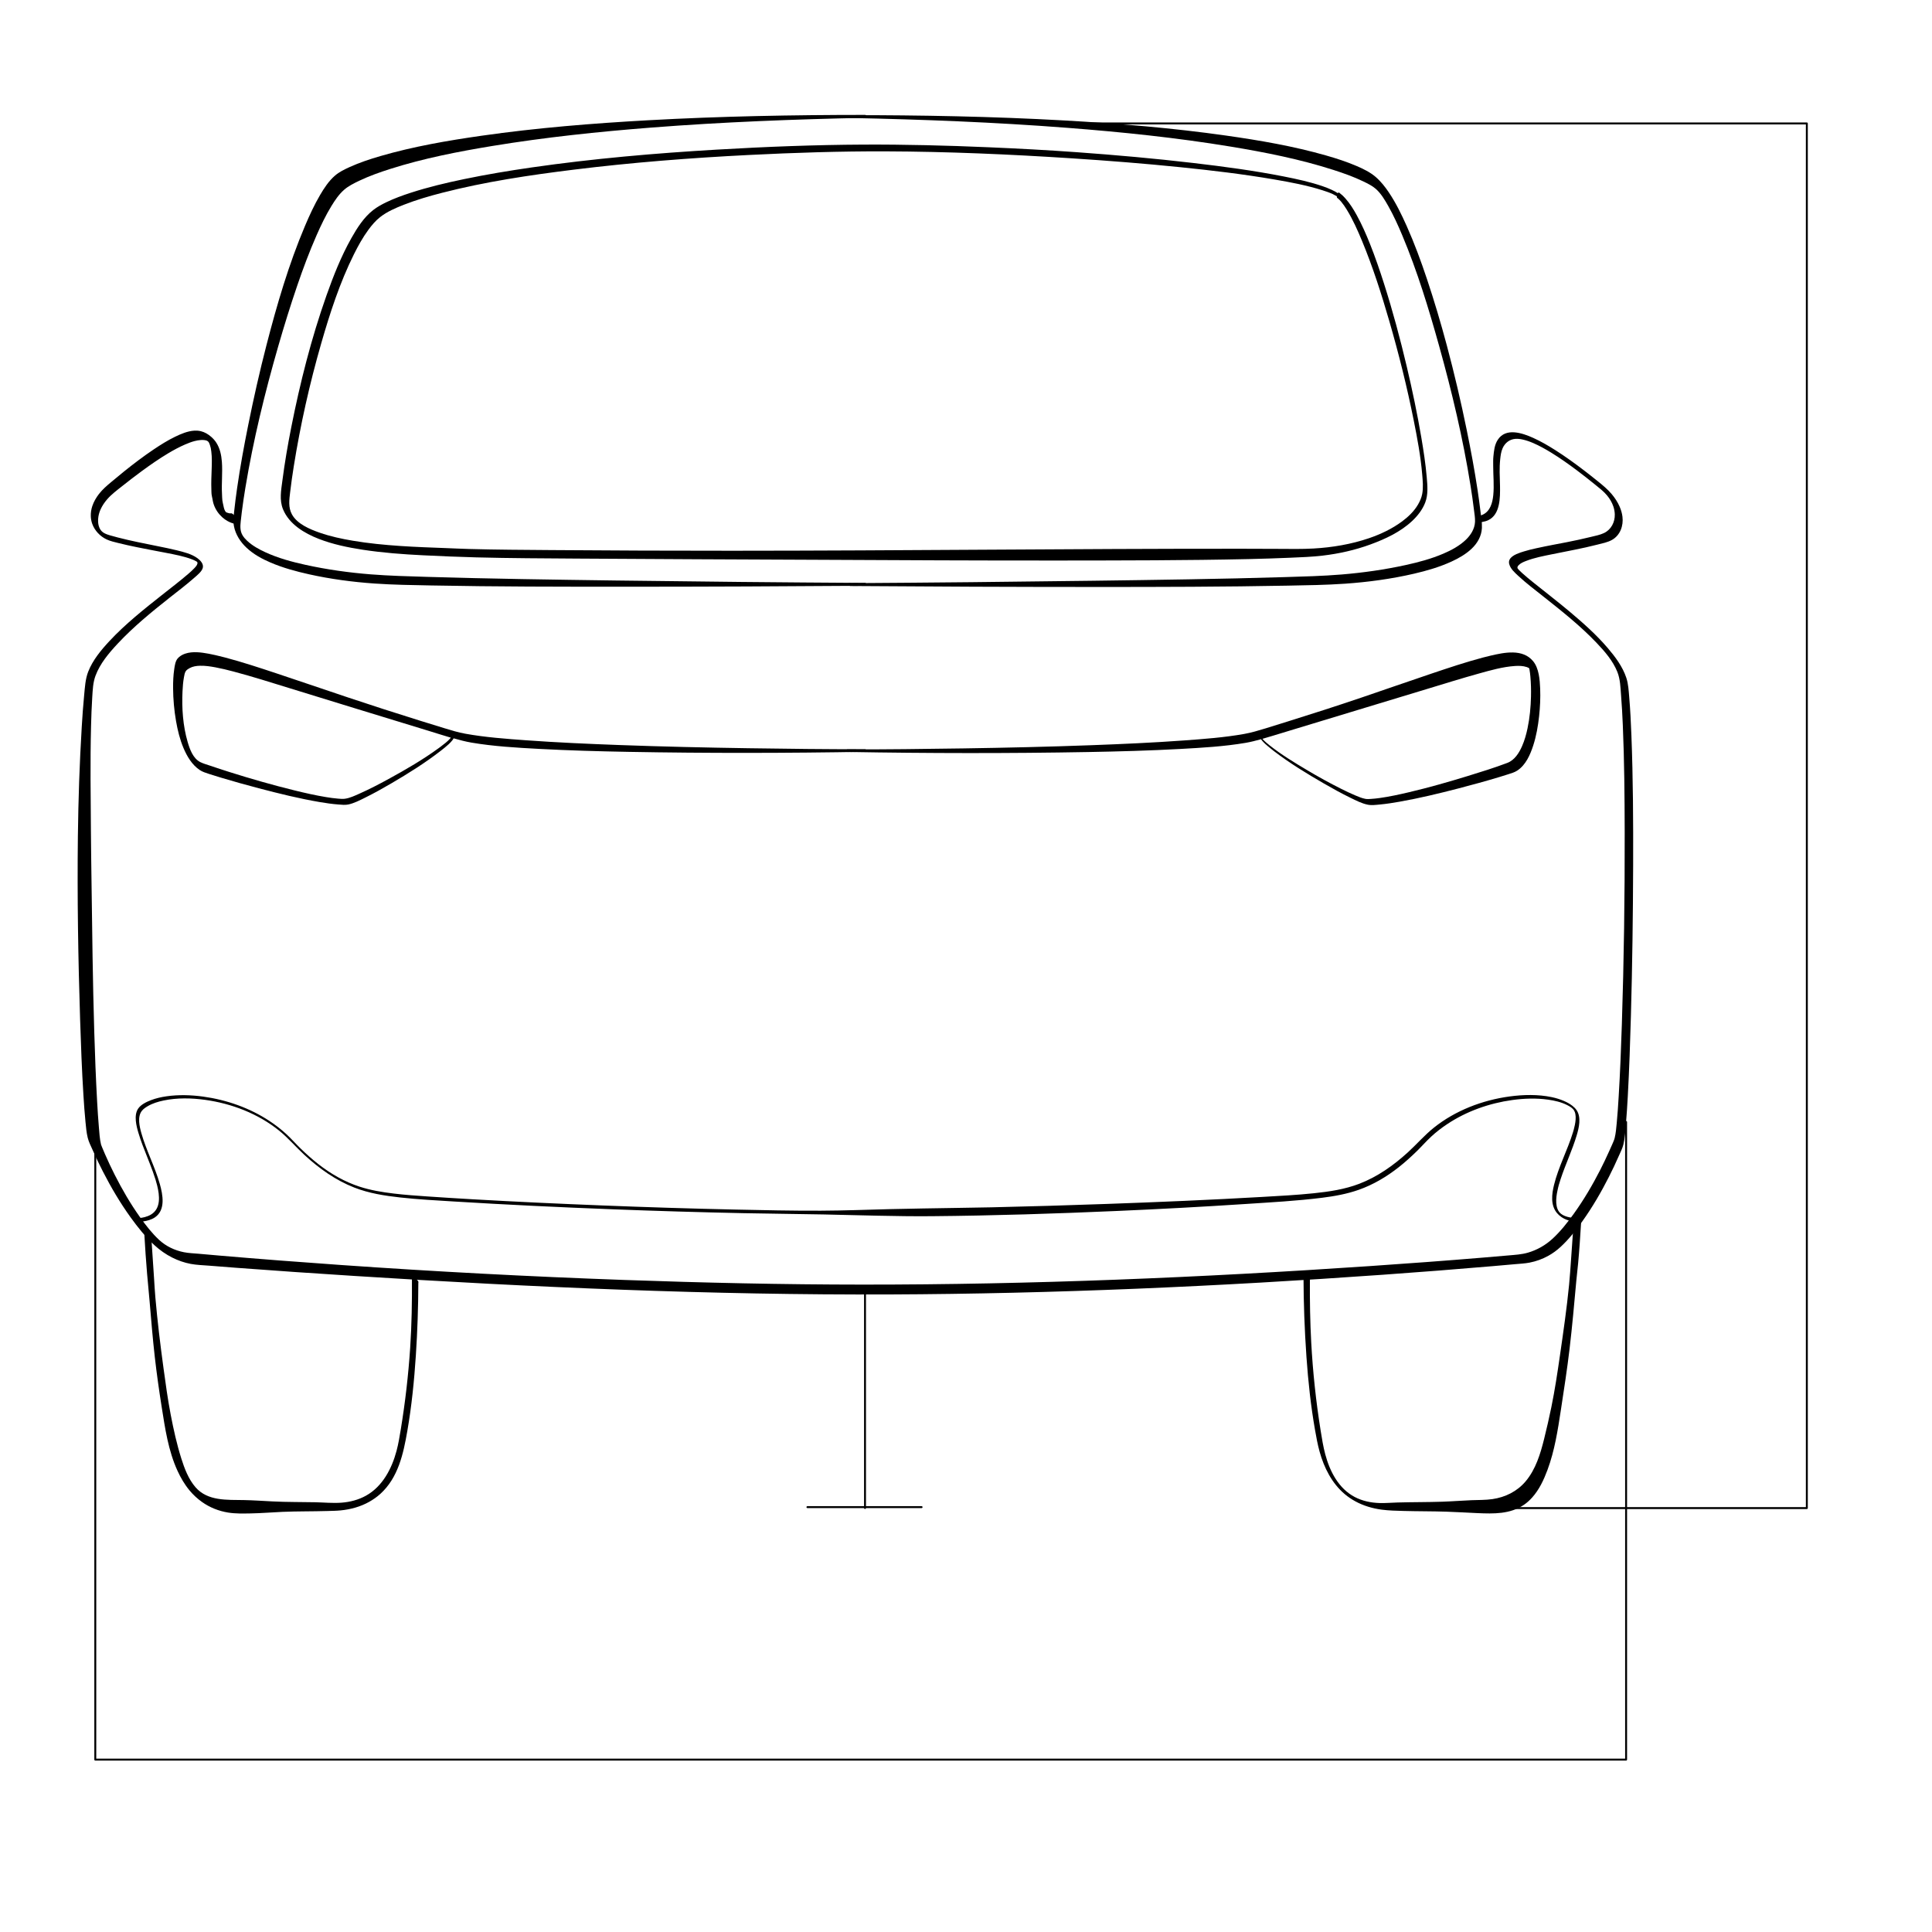 <?xml version="1.0" encoding="UTF-8" standalone="no"?>
<!DOCTYPE svg PUBLIC "-//W3C//DTD SVG 1.1//EN" "http://www.w3.org/Graphics/SVG/1.1/DTD/svg11.dtd">
<!-- Created with Vectornator (http://vectornator.io/) -->
<svg height="100%" stroke-miterlimit="10" style="fill-rule:nonzero;clip-rule:evenodd;stroke-linecap:round;stroke-linejoin:round;" version="1.1" viewBox="0 0 1000 1000" width="100%" xml:space="preserve" xmlns="http://www.w3.org/2000/svg" xmlns:xlink="http://www.w3.org/1999/xlink">
<defs/>
<g id="Контур_спереди">
<path d="M540.424 63.887L935.217 63.887L935.217 780.589L724.672 780.589" fill="none" opacity="1" stroke="#000000" stroke-linecap="butt" stroke-linejoin="round" stroke-width="1"/>
<path d="M841.665 580.744L841.665 910.778L49.324 910.778L49.324 580.744" fill="none" opacity="1" stroke="#000000" stroke-linecap="butt" stroke-linejoin="round" stroke-width="1"/>
<path d="M447.732 668.492L447.732 780.549" fill="none" opacity="1" stroke="#000000" stroke-linecap="butt" stroke-linejoin="round" stroke-width="1"/>
<path d="M477.017 780.085L417.924 780.085" fill="none" opacity="1" stroke="#000000" stroke-linecap="butt" stroke-linejoin="round" stroke-width="1"/>
<g opacity="1">
<path d="M446.906 74.844C421.622 74.966 396.333 75.96 371.094 77.438C339.073 79.312 307.038 82.085 275.281 86.656C263.523 88.349 251.789 90.304 240.156 92.719C230.859 94.648 221.601 96.852 212.562 99.781C208.289 101.166 204.053 102.709 200 104.656C197.603 105.808 195.226 107.108 193.125 108.75C188.318 112.506 184.866 117.942 181.906 123.188C176.584 132.621 172.572 142.777 168.969 152.969C161.128 175.147 155.316 198.126 150.75 221.188C148.936 230.35 147.359 239.548 146.156 248.812C145.511 253.782 144.529 258.831 146.5 263.625C149.678 271.355 157.587 276.049 165.031 278.938C172.288 281.753 180.015 283.352 187.688 284.531C197.993 286.116 208.405 286.89 218.812 287.406C228.086 287.867 237.374 288.26 246.656 288.5C264.032 288.95 281.432 289.005 298.812 289.125C340.572 289.414 382.334 289.558 424.094 289.75C465.703 289.942 507.296 290.173 548.906 290.125C581.412 290.087 613.939 290.096 646.438 289.375C653.501 289.218 660.566 288.984 667.625 288.688C673.272 288.45 678.914 288.248 684.531 287.594C692.997 286.608 701.402 284.727 709.406 281.781C717.137 278.937 724.864 275.35 730.938 269.656C733.786 266.986 736.272 263.793 737.688 260.125C739.297 255.953 738.843 251.297 738.469 246.938C737.883 240.111 736.831 233.283 735.688 226.531C733.6 214.206 731.025 201.978 728.156 189.812C724.749 175.363 720.889 160.989 716.375 146.844C714.166 139.922 711.816 133.063 709.125 126.312C707.115 121.271 704.921 116.264 702.312 111.5C700.64 108.446 698.78 105.43 696.469 102.812C695.952 102.228 695.352 101.595 694.781 101.062C694.477 100.779 694.76 101.065 693.031 99.625C692.838 99.572 692.639 99.726 692.438 100C692.295 99.888 692.157 99.764 691.969 99.688C691.659 99.561 691.386 99.32 691.094 99.156C690.513 98.831 689.822 98.497 689.219 98.219C687.734 97.533 686.203 96.937 684.656 96.406C678.109 94.161 671.281 92.682 664.5 91.344C649.046 88.293 633.389 86.207 617.75 84.375C597.656 82.021 577.521 80.239 557.344 78.781C542.115 77.681 526.848 76.872 511.594 76.219C490.042 75.295 468.479 74.74 446.906 74.844ZM458.5 78.344C490.568 78.457 522.598 79.862 554.594 81.938C573.365 83.155 592.129 84.627 610.844 86.531C627.174 88.192 643.505 90.129 659.688 92.906C668.015 94.335 676.403 95.917 684.469 98.469C686.309 99.051 688.117 99.669 689.875 100.469C690.27 100.649 690.882 100.998 691.938 101.594C691.928 102.066 692.01 102.466 692.25 102.531C692.684 102.853 692.57 102.663 692.688 102.844C692.854 103.099 693.13 103.251 693.344 103.469C693.669 103.799 693.953 104.11 694.25 104.469C695.303 105.741 696.229 107.127 697.094 108.531C700.258 113.673 702.726 119.245 705.031 124.812C710.617 138.304 715.066 152.265 719.125 166.281C724.026 183.206 728.295 200.345 731.75 217.625C733.593 226.841 735.331 236.126 736.125 245.5C736.407 248.826 736.756 252.408 736.125 255.719C735.759 257.638 734.922 259.511 733.938 261.188C731.889 264.677 728.92 267.517 725.688 269.906C720.56 273.695 714.642 276.506 708.625 278.562C699.422 281.708 689.599 283.358 679.906 283.906C673.87 284.248 667.793 284.127 661.75 284.094C655.383 284.059 649.024 284.035 642.656 284.031C554.762 283.984 466.864 285.042 378.969 285.062C347.715 285.07 316.471 284.964 285.219 284.719C271.092 284.608 256.935 284.544 242.812 284.156C238.749 284.045 234.687 283.838 230.625 283.688C222.79 283.397 214.98 283.124 207.156 282.594C198.956 282.038 190.733 281.243 182.625 279.875C176.826 278.897 171.029 277.661 165.469 275.719C160.391 273.945 153.817 271.218 151.094 266.219C149.118 262.592 149.725 258.614 150.188 254.688C150.714 250.21 151.35 245.764 152.062 241.312C155.492 219.89 160.252 198.63 166.25 177.781C170.77 162.069 175.889 146.296 183.188 131.625C185.349 127.28 187.727 122.987 190.594 119.062C192.381 116.615 194.358 114.256 196.75 112.375C200.378 109.522 204.797 107.638 209.062 105.969C215.468 103.461 222.093 101.523 228.75 99.812C251.117 94.064 274.106 90.64 297 87.812C327.071 84.098 357.306 81.741 387.562 80.219C411.177 79.03 434.853 78.26 458.5 78.344Z" fill="#000000" stroke="none"/>
</g>
<g opacity="1">
<path d="M447.781 59.469C410.308 59.472 372.827 60.171 335.406 62.25C306.623 63.849 277.828 66.172 249.281 70.25C231.684 72.764 213.996 75.817 196.906 80.781C191.485 82.356 186.117 84.137 180.969 86.469C178.329 87.665 175.582 88.996 173.375 90.906C170.197 93.657 167.797 97.311 165.688 100.906C162.681 106.029 160.191 111.442 157.875 116.906C149.463 136.754 143.359 157.626 137.969 178.469C134.393 192.294 131.253 206.22 128.438 220.219C126.283 230.93 124.31 241.685 122.75 252.5C122.16 256.59 121.622 260.703 121.188 264.812C120.92 267.347 120.614 269.818 121.094 272.344C121.917 276.682 124.44 280.544 127.625 283.531C131.196 286.88 135.589 289.277 140.062 291.188C146.444 293.913 153.176 295.746 159.938 297.25C171.04 299.72 182.468 301.24 193.812 302.031C203.588 302.713 213.393 302.842 223.188 303.031C256.786 303.681 290.396 303.692 324 303.688C365.474 303.682 406.965 303.5 448.438 303.188C448.62 303.107 448.618 302.722 448.438 302.312C448.257 301.903 447.964 301.638 447.781 301.719C404.802 301.461 361.82 301.042 318.844 300.469C286.319 300.035 253.795 299.574 221.281 298.594C211.467 298.298 201.635 298.054 191.844 297.281C180.556 296.39 169.248 294.8 158.188 292.375C151.064 290.813 143.923 288.876 137.281 285.812C133.917 284.261 130.592 282.427 127.875 279.875C127 279.053 126.183 278.126 125.562 277.094C124.217 274.856 124.329 272.416 124.594 269.906C124.765 268.289 124.953 266.676 125.156 265.062C125.685 260.863 126.309 256.676 127 252.5C131.092 227.787 137.071 203.342 144 179.281C147.05 168.69 150.306 158.179 153.875 147.75C156.873 138.992 160.114 130.287 163.844 121.812C166.126 116.626 168.574 111.496 171.531 106.656C173.372 103.643 175.419 100.595 178.094 98.25C180.38 96.246 183.275 94.826 186 93.531C191.18 91.071 196.634 89.141 202.094 87.406C219.249 81.956 237.041 78.481 254.781 75.562C282.067 71.073 309.595 68.18 337.156 66.031C374.188 63.145 411.306 61.725 448.438 60.969C448.62 60.888 448.619 60.472 448.438 60.062C448.256 59.653 447.964 59.388 447.781 59.469Z" fill="#000000" stroke="none"/>
</g>
<g opacity="1">
<path d="M439.406 59.594C439.224 59.674 439.227 60.059 439.406 60.469C439.585 60.878 439.88 61.142 440.062 61.062C477.532 61.819 515.004 63.271 552.375 66.156C580.668 68.341 608.93 71.254 636.938 75.875C654.878 78.835 672.888 82.394 690.219 87.969C695.483 89.662 700.738 91.522 705.719 93.938C707.896 94.994 710.258 96.14 712.094 97.75C714.807 100.129 716.742 103.431 718.5 106.531C721.288 111.447 723.626 116.606 725.812 121.812C733.59 140.332 739.52 159.794 744.906 179.125C751.535 202.914 757.269 227.039 761.156 251.438C761.81 255.541 762.415 259.655 762.906 263.781C763.152 265.843 763.554 267.978 763.469 270.062C763.317 273.77 761.229 277.013 758.594 279.5C755.307 282.602 751.218 284.793 747.094 286.562C740.825 289.252 734.212 291.013 727.562 292.469C716.71 294.844 705.633 296.423 694.562 297.344C684.613 298.171 674.6 298.416 664.625 298.719C631.664 299.718 598.691 300.151 565.719 300.594C523.624 301.159 481.504 301.59 439.406 301.844C439.224 301.924 439.226 302.309 439.406 302.719C439.587 303.128 439.88 303.393 440.062 303.312C482.413 303.63 524.774 303.807 567.125 303.812C600.285 303.817 633.439 303.763 666.594 303.125C676.432 302.936 686.305 302.807 696.125 302.125C708.139 301.291 720.202 299.656 731.938 296.938C738.532 295.41 745.149 293.486 751.312 290.656C755.001 288.962 758.61 286.909 761.594 284.125C764.656 281.267 766.835 277.561 767.031 273.312C767.165 270.43 766.621 267.478 766.281 264.625C765.85 261.005 765.354 257.387 764.812 253.781C763.238 243.293 761.279 232.858 759.156 222.469C756.161 207.811 752.738 193.235 748.875 178.781C745.789 167.235 742.381 155.774 738.594 144.438C735.49 135.145 732.091 125.917 728.094 116.969C725.431 111.008 722.547 105.089 718.906 99.656C716.963 96.757 714.772 93.954 712.125 91.656C709.206 89.123 705.589 87.384 702.062 85.875C697.001 83.71 691.757 82.014 686.469 80.5C669.568 75.662 652.104 72.659 634.719 70.188C606.891 66.232 578.836 63.918 550.781 62.344C513.7 60.264 476.541 59.597 439.406 59.594Z" fill="#000000" stroke="none"/>
</g>
<g opacity="1">
<path d="M100.562 222.906C97.13 223.109 93.65 224.602 90.688 226.031C86.81 227.902 83.165 230.199 79.594 232.594C74.256 236.173 69.133 240.07 64.125 244.094C61.907 245.875 59.715 247.708 57.531 249.531C55.253 251.433 53.042 253.329 51.219 255.688C49.766 257.567 48.534 259.679 47.781 261.938C47.211 263.648 46.932 265.445 47 267.25C47.049 268.544 47.289 269.841 47.719 271.062C48.977 274.638 51.801 277.619 55.219 279.219C57.111 280.105 59.205 280.549 61.219 281.062C64.452 281.888 67.731 282.58 71 283.25C73.325 283.727 75.637 284.181 77.969 284.625C80.627 285.131 83.314 285.634 85.969 286.156C90.454 287.039 95.056 287.868 99.344 289.5C100.1 289.788 100.867 290.115 101.562 290.531C102.132 290.872 102.347 291.089 102.156 291.812C101.935 292.652 101.292 293.349 100.719 293.969C99.737 295.028 98.653 295.993 97.562 296.938C93.276 300.652 88.76 304.077 84.312 307.594C74.7 315.194 64.961 322.884 56.594 331.875C52.295 336.495 47.982 341.7 45.656 347.656C44.163 351.48 43.96 355.706 43.562 359.75C43.024 365.225 42.645 370.728 42.312 376.219C41.172 395.055 40.54 413.882 40.312 432.75C39.931 464.431 40.45 496.146 41.469 527.812C41.889 540.865 42.369 553.934 43.188 566.969C43.476 571.559 43.798 576.141 44.25 580.719C44.519 583.444 44.748 586.24 45.406 588.906C45.946 591.091 47.035 593.169 47.938 595.219C49.603 599.004 51.395 602.726 53.281 606.406C57.491 614.621 62.199 622.599 67.594 630.094C71.291 635.23 75.324 640.275 80 644.562C82.752 647.086 85.787 649.227 89.125 650.906C92.142 652.424 95.366 653.565 98.688 654.188C101.865 654.783 105.186 654.863 108.438 655.125C113.119 655.502 117.785 655.864 122.469 656.219C142.829 657.762 163.217 659.137 183.594 660.438C275.813 666.323 368.233 670.364 460.656 670C545.742 669.665 630.824 665.838 715.688 659.812C734.729 658.461 753.762 656.977 772.781 655.344C776.554 655.02 780.322 654.686 784.094 654.344C786.622 654.114 789.209 654.007 791.688 653.531C795.087 652.878 798.378 651.676 801.406 650C803.731 648.714 805.864 647.146 807.812 645.344C812.049 641.425 815.685 636.808 819.031 632.125C824.213 624.872 828.717 617.131 832.75 609.188C834.579 605.585 836.321 601.921 837.938 598.219C838.758 596.338 839.762 594.441 840.25 592.438C841.107 588.921 841.297 585.149 841.594 581.562C841.976 576.929 842.277 572.298 842.531 567.656C843.296 553.703 843.766 539.749 844.156 525.781C844.882 499.826 845.229 473.84 845.312 447.875C845.385 425.404 845.283 402.925 844.406 380.469C844.151 373.922 843.838 367.373 843.281 360.844C842.996 357.507 842.839 354.045 841.781 350.844C839.867 345.051 836.067 339.993 832.156 335.406C826.329 328.57 819.543 322.558 812.688 316.781C806.491 311.561 800.057 306.647 793.75 301.562C791.753 299.953 789.743 298.319 787.844 296.594C787.287 296.088 786.738 295.575 786.219 295.031C786.027 294.831 785.863 294.62 785.688 294.406C785.625 294.33 785.556 294.268 785.5 294.188C785.503 294.197 785.503 294.164 785.5 294.156C785.42 293.899 785.379 293.68 785.469 293.406C785.581 293.065 785.817 292.789 786.062 292.531C787.05 291.495 788.505 290.883 789.812 290.375C794.157 288.685 798.824 287.804 803.375 286.875C811.174 285.283 819.036 283.889 826.75 281.906C829.24 281.266 832.079 280.737 834.344 279.469C838.622 277.072 840.362 272.137 839.781 267.438C839.559 265.638 839.037 263.879 838.312 262.219C837.287 259.868 835.865 257.711 834.219 255.75C832.034 253.149 829.416 251.028 826.781 248.906C824.502 247.071 822.201 245.245 819.875 243.469C815.081 239.807 810.187 236.266 805.094 233.031C801.39 230.679 797.599 228.46 793.594 226.656C787.974 224.125 779.439 221.191 775.25 227.625C773.534 230.261 773.269 233.334 772.969 236.375C772.815 237.933 772.876 239.498 772.875 241.062C772.87 246.162 773.422 251.284 772.906 256.375C772.517 260.213 771.371 264.492 767.625 266.312C766.747 266.739 765.801 266.985 764.844 267.156C764.477 267.447 764.716 268.357 765.375 269.188C766.034 270.018 766.884 270.447 767.25 270.156C768.309 269.975 769.338 269.713 770.312 269.25C776.557 266.285 776.477 257.516 776.406 251.656C776.392 250.445 776.342 249.242 776.312 248.031C776.283 246.827 776.229 245.611 776.219 244.406C776.2 242.151 776.259 239.929 776.5 237.688C776.71 235.733 776.952 233.82 777.75 232C778.945 229.276 781.341 227.368 784.344 227.156C785.613 227.067 786.887 227.225 788.125 227.5C789.99 227.914 791.81 228.558 793.562 229.312C796.821 230.716 799.917 232.459 802.938 234.312C807.476 237.097 811.833 240.184 816.094 243.375C819.42 245.866 822.681 248.443 825.906 251.062C827.968 252.737 830.075 254.355 831.781 256.406C833.195 258.105 834.35 260.028 835.062 262.125C835.513 263.45 835.777 264.85 835.812 266.25C835.913 270.244 833.96 274.108 830.281 275.875C828.159 276.894 825.707 277.343 823.438 277.906C819.276 278.939 815.081 279.823 810.875 280.656C808.586 281.11 806.291 281.524 804 281.969C801.048 282.542 798.092 283.128 795.156 283.781C794.037 284.03 792.924 284.281 791.812 284.562C790.807 284.817 789.805 285.106 788.812 285.406C788.202 285.591 787.632 285.757 787.031 285.969C784.518 286.856 780.303 288.479 781.156 291.906C781.773 294.386 784.077 296.427 785.875 298.094C789.893 301.819 794.271 305.133 798.562 308.531C808.162 316.134 817.843 323.777 826.312 332.656C830.548 337.097 834.812 341.992 837.125 347.75C838.663 351.577 838.747 355.876 839.062 359.938C839.462 365.073 839.752 370.229 839.969 375.375C840.743 393.722 840.898 412.108 840.938 430.469C841.009 463.718 840.541 496.955 839.469 530.188C839.065 542.705 838.575 555.249 837.812 567.75C837.536 572.293 837.253 576.813 836.812 581.344C836.565 583.895 836.363 586.534 835.75 589.031C835.48 590.132 834.97 591.18 834.531 592.219C834.023 593.422 833.471 594.589 832.938 595.781C831.478 599.044 829.938 602.285 828.312 605.469C824.29 613.346 819.786 620.999 814.625 628.188C811.314 632.798 807.752 637.334 803.562 641.188C799.934 644.525 795.579 646.997 790.844 648.375C787.524 649.341 784.111 649.51 780.688 649.812C776.305 650.2 771.916 650.573 767.531 650.938C747.942 652.565 728.362 654.013 708.75 655.344C621.423 661.268 533.85 664.956 446.312 664.906C405.218 664.883 364.129 663.968 323.062 662.5C274.118 660.75 225.2 658.177 176.344 654.75C155.48 653.287 134.62 651.69 113.781 649.906C110.114 649.592 106.447 649.266 102.781 648.938C100.286 648.714 97.717 648.637 95.25 648.156C90.48 647.226 85.911 645.073 82.344 641.75C78.596 638.259 75.401 634.128 72.438 629.969C67.49 623.023 63.19 615.607 59.344 608C57.576 604.504 55.907 600.967 54.344 597.375C53.84 596.217 53.354 595.075 52.875 593.906C52.715 593.517 52.566 593.108 52.406 592.719C52.404 592.713 52.298 592.414 52.281 592.344C51.592 589.479 51.441 586.456 51.188 583.531C50.807 579.14 50.527 574.713 50.281 570.312C49.604 558.166 49.146 546.003 48.781 533.844C48.011 508.196 47.715 482.562 47.375 456.906C47.26 448.188 47.122 439.469 47.062 430.75C46.937 412.457 46.649 394.165 47.125 375.875C47.256 370.848 47.424 365.799 47.75 360.781C47.994 357.036 48.115 353.297 49.438 349.75C51.808 343.393 56.395 337.986 60.969 333.094C69.093 324.404 78.315 316.867 87.625 309.5C91.982 306.053 96.427 302.71 100.594 299.031C101.999 297.791 104.498 295.823 104.969 293.906C105.479 291.829 103.654 289.974 102.125 288.875C99.082 286.687 95.107 285.734 91.531 284.844C88.279 284.034 85.003 283.384 81.719 282.719C74.774 281.311 67.799 279.971 60.938 278.188C59.603 277.841 58.26 277.483 56.938 277.094C53.939 276.211 51.984 275.313 51.094 272.125C50.916 271.49 50.826 270.814 50.781 270.156C50.717 269.217 50.781 268.271 50.938 267.344C51.154 266.063 51.53 264.84 52.062 263.656C52.916 261.758 54.11 260.009 55.469 258.438C57.677 255.883 60.397 253.868 63.031 251.781C66.424 249.094 69.854 246.435 73.344 243.875C77.791 240.613 82.327 237.457 87.062 234.625C89.885 232.937 92.792 231.369 95.812 230.062C97.389 229.381 98.995 228.753 100.656 228.312C101.742 228.024 102.846 227.823 103.969 227.75C104.622 227.707 105.289 227.713 105.938 227.812C107.694 228.083 108.093 228.688 108.656 230.344C108.837 230.876 108.976 231.355 109.094 231.906C109.218 232.486 109.301 233.163 109.375 233.75C109.744 236.689 109.662 239.672 109.562 242.625C109.442 246.215 109.264 249.816 109.406 253.406C109.438 254.196 109.414 254.995 109.5 255.781C109.579 256.506 109.775 257.221 109.906 257.938C110.115 259.071 110.299 260.158 110.688 261.25C111.586 263.778 113.101 265.991 115.094 267.781C115.938 268.54 116.883 269.2 117.875 269.75C119.301 270.539 120.841 271.052 122.438 271.344C123.116 270.948 122.927 269.382 122.031 267.844C121.135 266.306 119.866 265.355 119.188 265.75C118.589 265.651 118.002 265.539 117.438 265.312C117.39 265.294 117.13 265.142 117 265.094C116.196 264.306 115.891 262.971 115.688 261.938C115.5 260.984 115.212 259.995 115.094 259.031C114.96 257.946 114.968 256.811 114.906 255.719C114.593 250.158 115.265 244.594 114.844 239.031C114.582 235.573 113.877 232.154 112 229.188C111.285 228.058 110.372 227.043 109.375 226.156C107.835 224.787 105.984 223.675 103.969 223.188C102.852 222.917 101.707 222.839 100.562 222.906Z" fill="#000000" stroke="none"/>
</g>
<g opacity="1">
<path d="M75.594 638.719C75.171 638.661 74.856 638.745 74.719 638.969C75.12 645.716 75.542 652.453 76.125 659.188C76.542 664.001 77.026 668.811 77.438 673.625C78.258 683.22 79.036 692.836 80.125 702.406C81.109 711.052 82.328 719.656 83.688 728.25C85.453 739.411 87.109 750.85 91.844 761.219C93.521 764.891 95.562 768.395 98.156 771.5C100.02 773.731 102.161 775.722 104.531 777.406C108.572 780.278 113.233 782.129 118.125 782.906C121.928 783.51 125.759 783.407 129.594 783.344C135.165 783.252 140.717 782.768 146.281 782.531C154.01 782.203 161.737 782.328 169.469 782.094C171.744 782.025 174.045 782.003 176.312 781.781C181.448 781.278 186.58 779.889 191.094 777.344C193.139 776.19 195.102 774.827 196.844 773.25C206.094 764.873 208.766 752.554 210.812 740.781C213.074 727.771 214.388 714.67 215.25 701.5C216.069 688.978 216.494 676.422 216.531 663.875C216.792 663.472 216.258 662.685 215.344 662.094C214.43 661.503 213.48 661.347 213.219 661.75C213.291 673.696 213.1 685.639 212.312 697.562C211.377 711.725 209.735 725.9 207.438 739.906C206.829 743.613 206.215 747.335 205.25 750.969C202.819 760.117 198.004 769.405 189.438 774.156C185.543 776.316 181.209 777.446 176.781 777.781C172.26 778.124 167.712 777.658 163.188 777.562C155.772 777.406 148.348 777.51 140.938 777.125C136.075 776.873 131.213 776.536 126.344 776.438C117.565 776.259 107.479 777.081 101.156 769.75C97.543 765.561 95.489 760.109 93.844 754.906C91.513 747.537 89.838 739.926 88.375 732.344C86.828 724.323 85.73 716.216 84.625 708.125C82.959 695.923 81.475 683.708 80.406 671.438C80.115 668.09 79.939 664.727 79.719 661.375C79.277 654.655 78.798 647.94 78.375 641.219C78.65 640.771 78.046 639.905 77.031 639.281C76.524 638.969 76.016 638.776 75.594 638.719Z" fill="#000000" stroke="none"/>
</g>
<g opacity="1">
<path d="M815.594 630.5C815.162 630.421 814.808 630.495 814.656 630.719C814.208 637.59 813.709 644.444 813.219 651.312C812.892 655.892 812.606 660.461 812.156 665.031C810.954 677.233 809.191 689.369 807.438 701.5C806.139 710.486 804.794 719.478 802.969 728.375C801.844 733.857 800.598 739.288 799.25 744.719C797.328 752.466 794.894 760.539 789.656 766.75C785.272 771.949 779.149 774.974 772.469 775.938C768.891 776.453 765.289 776.354 761.688 776.5C756.64 776.705 751.58 777.11 746.531 777.281C738.795 777.544 731.05 777.46 723.312 777.688C720.229 777.778 717.148 778.057 714.062 777.969C709.603 777.842 705.12 776.91 701.156 774.812C692.827 770.404 688.318 761.594 685.969 752.812C684.884 748.758 684.226 744.609 683.562 740.469C681.146 725.384 679.516 710.098 678.688 694.844C678.103 684.089 677.936 673.331 678 662.562C678.261 662.159 677.726 661.342 676.812 660.75C675.899 660.158 674.949 660.003 674.688 660.406C674.727 674.402 675.24 688.381 676.219 702.344C677.107 715.019 678.457 727.636 680.656 740.156C681.319 743.927 682.004 747.715 683.031 751.406C685.349 759.731 689.369 767.728 696.062 773.375C697.772 774.818 699.629 776.057 701.594 777.125C705.802 779.412 710.512 780.787 715.25 781.406C718.943 781.889 722.657 781.957 726.375 782.062C733.773 782.272 741.197 782.197 748.594 782.438C753.996 782.613 759.381 782.954 764.781 783.188C773.059 783.545 781.666 783.773 788.812 778.875C790.363 777.813 791.778 776.521 793.031 775.125C796.702 771.037 799.071 765.947 800.969 760.844C804.681 750.86 806.303 740.296 807.906 729.812C809.519 719.27 811.151 708.749 812.406 698.156C813.798 686.418 814.831 674.614 815.906 662.844C816.182 659.822 816.564 656.834 816.844 653.812C817.478 646.957 817.921 640.09 818.344 633.219C818.647 632.771 818.077 631.844 817.062 631.156C816.555 630.812 816.026 630.579 815.594 630.5Z" fill="#000000" stroke="none"/>
</g>
<g opacity="0">
<path d="M776.781 438.656C775.83 438.667 774.848 438.792 773.969 438.938C770.361 439.536 766.863 440.751 763.438 442C762.13 442.477 760.823 442.952 759.531 443.469C758.132 444.028 756.761 444.626 755.375 445.219C753.383 446.071 751.401 446.928 749.438 447.844C743.989 450.384 738.708 453.3 733.438 456.188C726.055 460.232 733.452 456.186 661.844 497.969C660.22 499.07 660.715 498.628 660.219 499.062C659.945 499.303 659.67 499.57 659.469 499.875C657.846 502.334 661.256 504.483 663.156 505.219C663.436 505.327 663.715 505.439 664 505.531C664.57 505.716 665.23 505.898 665.812 506.031C666.468 506.181 667.116 506.276 667.781 506.375C669.384 506.614 671.005 506.746 672.625 506.656C675.468 506.499 678.337 505.809 681.125 505.281C686.108 504.338 691.064 503.335 696.031 502.312C708.272 499.793 720.512 497.14 732.656 494.188C736.595 493.23 740.546 492.263 744.438 491.125C746.227 490.602 748.289 490.156 749.875 489.125C751.073 488.346 752.135 487.332 753.156 486.344C754.866 484.69 756.451 482.932 758.031 481.156C761.377 477.397 764.596 473.546 767.75 469.625C770.637 466.037 773.499 462.404 776.219 458.688C777.946 456.328 779.634 453.924 781.125 451.406C782.623 448.877 784.387 445.86 782.969 442.906C782.216 441.338 781.126 439.856 779.5 439.125C778.657 438.746 777.732 438.646 776.781 438.656ZM778.031 445.188C777.969 445.322 777.908 445.46 777.844 445.594C776.828 447.716 775.633 449.775 774.406 451.781C769.129 460.416 762.884 468.521 756.219 476.125C754.37 478.234 752.465 480.279 750.469 482.25C749.453 483.254 748.378 484.331 747.156 485.094C746.163 485.713 744.974 486.064 743.875 486.438C742.258 486.987 740.605 487.482 738.969 487.969C734.002 489.445 729.008 490.799 724 492.125C713.278 494.964 702.532 497.71 691.75 500.312C687.403 501.362 683.052 502.398 678.688 503.375C675.144 504.168 671.696 505.011 668.031 504.719C667.427 504.671 666.724 504.593 666.125 504.5C665.502 504.403 664.925 504.273 664.312 504.125C663.288 503.877 662.247 503.56 661.312 503.062C660.375 502.564 659.747 502.199 660.406 501.125C660.512 500.952 660.646 500.774 660.781 500.625C660.96 500.428 660.795 500.644 662.594 499.25C705.232 477.055 690.89 484.201 705.219 477.031C718.946 470.163 732.771 463.503 746.875 457.438C754.39 454.206 761.766 450.609 769.438 447.75C771.436 447.005 773.443 446.285 775.5 445.719C776.353 445.484 777.192 445.323 778.031 445.188Z" fill="#000000" stroke="none"/>
</g>
<g opacity="1">
<path d="M792.281 566.781C788.608 566.757 784.916 567.04 781.312 567.531C767.25 569.448 753.261 574.8 742.125 583.719C737.29 587.592 733.258 592.303 728.688 596.469C721.28 603.22 712.966 609.112 703.562 612.719C696.007 615.617 688.038 616.79 680.031 617.625C671.126 618.554 662.186 619.017 653.25 619.531C626.466 621.072 599.654 622.202 572.844 623.156C552.955 623.864 533.053 624.466 513.156 624.906C501.343 625.168 489.532 625.265 477.719 625.5C472.02 625.613 466.323 625.698 460.625 625.844C448.697 626.148 436.778 626.607 424.844 626.656C410.018 626.718 395.165 626.381 380.344 626.062C357.451 625.57 334.568 624.84 311.688 623.938C289.352 623.057 267.034 622.033 244.719 620.75C236.919 620.302 229.107 619.816 221.312 619.281C215.474 618.881 209.656 618.478 203.844 617.781C197.864 617.065 191.865 616.089 186.125 614.219C178.376 611.694 171.287 607.625 164.875 602.625C161.614 600.082 158.527 597.318 155.562 594.438C153.051 591.997 150.734 589.341 148.156 586.969C145.469 584.496 142.576 582.264 139.531 580.25C129.272 573.465 117.281 569.256 105.125 567.594C98.882 566.74 92.47 566.548 86.219 567.438C83.477 567.828 80.747 568.446 78.156 569.438C75.831 570.328 72.886 571.718 71.469 573.875C69.18 577.358 70.577 582.837 71.688 586.5C72.058 587.721 72.238 588.318 72.656 589.531C73.002 590.533 73.409 591.696 73.781 592.688C74.395 594.322 75.045 595.939 75.688 597.562C76.338 599.206 76.989 600.851 77.625 602.5C78.648 605.155 79.664 607.841 80.5 610.562C80.813 611.582 81.089 612.559 81.344 613.594C82.616 618.761 83.442 625.505 78.094 628.688C77.121 629.266 76.03 629.681 74.938 629.969C73.238 630.416 71.5 630.552 69.75 630.625C69.529 630.786 69.636 631.342 70 631.844C70.364 632.345 70.841 632.629 71.062 632.469C73.125 632.379 75.18 632.16 77.156 631.531C78.241 631.186 79.311 630.709 80.25 630.062C85.785 626.25 84.282 618.381 82.75 612.938C80.213 603.922 75.735 595.57 73.188 586.562C72.225 583.159 71.003 578.091 73.406 575C74.207 573.97 75.387 573.179 76.5 572.531C79.01 571.071 81.829 570.22 84.656 569.625C91.684 568.147 99.074 568.306 106.156 569.281C119.866 571.169 133.571 576.419 144.406 585.156C149.175 589.002 153.122 593.704 157.625 597.844C165.216 604.824 173.752 610.92 183.406 614.688C191.039 617.666 199.085 618.918 207.188 619.812C216.317 620.821 225.523 621.31 234.688 621.875C262.236 623.573 289.795 624.881 317.375 625.938C339.897 626.801 362.435 627.473 384.969 627.938C398.709 628.22 412.448 628.329 426.188 628.594C444.884 628.954 463.577 629.665 482.281 629.5C514.354 629.217 546.427 628.186 578.469 626.781C600.528 625.814 622.592 624.638 644.625 623.188C657.827 622.318 671.115 621.609 684.25 619.969C690.706 619.163 697.128 618.013 703.281 615.844C710.806 613.19 717.714 609.083 723.969 604.156C727.3 601.532 730.44 598.684 733.469 595.719C735.951 593.288 738.233 590.675 740.781 588.312C743.349 585.932 746.149 583.784 749.062 581.844C759.089 575.168 770.85 571.018 782.75 569.375C788.894 568.527 795.19 568.312 801.344 569.188C804.694 569.664 808.088 570.431 811.125 571.969C812.268 572.548 813.639 573.303 814.438 574.344C816.452 576.969 815.323 581.889 814.562 584.719C814.434 585.198 814.302 585.651 814.156 586.125C811.335 595.319 806.69 603.891 804.375 613.25C803.19 618.038 802.478 623.755 805.875 627.844C806.544 628.649 807.326 629.345 808.188 629.938C809.261 630.676 810.447 631.232 811.688 631.625C813.711 632.266 815.827 632.473 817.938 632.562C818.184 632.397 818.063 631.807 817.688 631.25C817.311 630.693 816.809 630.365 816.562 630.531C814.846 630.458 813.136 630.316 811.469 629.875C810.225 629.546 808.989 629.052 807.969 628.25C804.678 625.662 805.344 619.905 806.125 616.344C806.389 615.14 806.51 614.505 806.844 613.312C807.124 612.313 807.487 611.172 807.812 610.188C810.325 602.588 813.798 595.33 816.094 587.656C817.26 583.759 818.541 578.397 816.094 574.688C815.492 573.776 814.703 573.013 813.844 572.344C812.558 571.343 811.114 570.561 809.625 569.906C807.559 568.998 805.394 568.339 803.188 567.875C799.612 567.123 795.955 566.806 792.281 566.781Z" fill="#000000" stroke="none"/>
</g>
<g opacity="1">
<path d="M101.938 337.594C99.853 337.511 97.756 337.684 95.812 338.344C94.38 338.83 92.88 339.687 91.906 340.875C90.746 342.29 90.447 344.594 90.188 346.312C89.695 349.582 89.573 352.885 89.594 356.188C89.63 361.908 90.142 367.645 91.125 373.281C91.949 378.008 93.098 382.727 94.969 387.156C96.792 391.473 99.37 395.868 103.344 398.531C104.807 399.512 106.463 400.023 108.125 400.562C110.197 401.236 112.258 401.87 114.344 402.5C120.831 404.458 127.384 406.277 133.938 408C144.38 410.745 154.881 413.342 165.531 415.156C168.724 415.7 171.956 416.165 175.188 416.406C176.84 416.53 178.609 416.747 180.25 416.406C183.253 415.783 186.181 414.25 188.906 412.906C193.536 410.623 198.044 408.104 202.5 405.5C211.278 400.369 219.986 394.923 228.031 388.688C228.749 388.131 229.458 387.58 230.156 387C231.556 385.837 232.997 384.627 234.125 383.188C234.381 382.861 234.621 382.517 234.781 382.156C237.844 383.017 240.895 383.844 244.031 384.375C255.553 386.327 267.344 387 279 387.625C294.336 388.447 309.708 388.875 325.062 389.156C366.167 389.909 407.301 389.837 448.406 389.125C448.569 389.053 448.568 388.708 448.406 388.344C448.245 387.98 447.975 387.74 447.812 387.812C427.623 387.815 407.437 387.592 387.25 387.281C364.999 386.938 342.739 386.448 320.5 385.625C304.374 385.028 288.252 384.328 272.156 383.156C261.729 382.397 251.205 381.631 240.906 379.781C237.167 379.11 233.597 378.014 229.969 376.906C225.723 375.61 221.457 374.289 217.219 372.969C204.81 369.103 192.451 365.121 180.125 361C167.831 356.889 155.583 352.681 143.281 348.594C134.375 345.635 125.422 342.675 116.344 340.281C114.732 339.856 113.126 339.458 111.5 339.094C110.36 338.838 109.212 338.584 108.062 338.375C106.094 338.017 104.022 337.677 101.938 337.594ZM103.531 344.594C106.188 344.53 108.865 344.921 111.469 345.406C114.61 345.992 117.694 346.745 120.781 347.562C130.746 350.201 140.59 353.337 150.438 356.375C161.675 359.842 172.916 363.292 184.156 366.75C196.679 370.602 209.216 374.435 221.75 378.25C225.606 379.424 229.463 380.681 233.344 381.812C233.231 381.95 233.09 382.152 233.031 382.219C231.632 383.792 229.891 385.114 228.219 386.375C227.851 386.652 227.497 386.916 227.125 387.188C218.927 393.175 210.055 398.323 201.156 403.188C196.218 405.887 191.206 408.493 186.062 410.781C183.682 411.84 181.081 413.087 178.469 413.438C177.339 413.589 176.128 413.465 175 413.375C172.886 413.206 170.78 412.907 168.688 412.562C163.246 411.667 157.854 410.439 152.5 409.125C141.143 406.338 129.899 403.116 118.75 399.594C115.433 398.546 112.135 397.472 108.844 396.344C107.154 395.765 105.355 395.295 103.75 394.5C99.911 392.597 98.249 387.858 97.125 384.031C94.68 375.702 94.046 366.456 94.469 357.812C94.588 355.369 94.769 352.908 95.219 350.5C95.411 349.47 95.599 348.075 96.281 347.219C96.728 346.657 97.475 346.189 98.094 345.844C99.75 344.921 101.659 344.639 103.531 344.594Z" fill="#000000" stroke="none"/>
</g>
<g opacity="1">
<path d="M783.156 337.719C779.216 337.62 775.047 338.537 771.469 339.375C770.163 339.681 768.859 340 767.562 340.344C758.571 342.726 749.75 345.693 740.938 348.656C728.804 352.736 716.717 356.982 704.594 361.094C691.861 365.412 679.053 369.527 666.219 373.531C662.499 374.692 658.789 375.861 655.062 377C651.414 378.115 647.823 379.201 644.062 379.875C633.784 381.718 623.282 382.488 612.875 383.25C596.881 384.421 580.837 385.121 564.812 385.719C542.736 386.542 520.651 387.032 498.562 387.375C478.527 387.686 458.475 387.909 438.438 387.906C438.275 387.977 438.278 388.324 438.438 388.688C438.597 389.051 438.869 389.29 439.031 389.219C480.444 389.931 521.9 390.003 563.312 389.25C579.203 388.961 595.099 388.528 610.969 387.656C622.224 387.038 633.594 386.388 644.719 384.5C647.429 384.04 650.066 383.355 652.688 382.625C652.709 382.654 652.729 382.69 652.75 382.719C653.954 384.37 655.619 385.714 657.188 387C657.53 387.281 657.871 387.569 658.219 387.844C658.588 388.135 658.939 388.433 659.312 388.719C667.482 394.969 676.351 400.394 685.25 405.531C689.773 408.143 694.365 410.682 699.062 412.969C701.86 414.331 704.831 415.87 707.906 416.5C709.955 416.92 712.225 416.598 714.281 416.406C717.667 416.091 721.027 415.56 724.375 414.969C734.598 413.162 744.705 410.73 754.75 408.125C761.848 406.284 768.948 404.336 775.969 402.219C777.616 401.722 779.237 401.212 780.875 400.688C782.423 400.191 783.973 399.741 785.344 398.844C789.744 395.963 792.073 390.598 793.625 385.781C795.186 380.938 796.068 375.863 796.625 370.812C797.153 366.026 797.38 361.188 797.188 356.375C797.008 351.884 796.572 345.876 793.531 342.219C790.815 338.95 787.096 337.818 783.156 337.719ZM784.094 344.719C786.151 344.58 788.307 344.615 790.281 345.281C790.713 345.427 791.107 345.643 791.5 345.875C791.551 346.106 791.613 346.331 791.656 346.562C791.881 347.766 792.016 349 792.125 350.219C792.432 353.646 792.519 357.092 792.438 360.531C792.308 366.032 791.79 371.548 790.656 376.938C789.99 380.108 789.117 383.247 787.812 386.219C786.27 389.735 783.943 393.453 780.188 394.875C773.411 397.441 766.454 399.59 759.531 401.719C749.528 404.794 739.438 407.662 729.25 410.062C724.218 411.248 719.155 412.352 714.031 413.062C712.496 413.275 710.955 413.445 709.406 413.531C708.535 413.58 707.646 413.655 706.781 413.5C704.951 413.172 703.174 412.403 701.469 411.688C699.012 410.656 696.602 409.503 694.219 408.312C688.211 405.312 682.334 402.056 676.562 398.625C669.907 394.669 663.199 390.604 657.125 385.781C655.869 384.784 654.594 383.74 653.531 382.531C653.505 382.502 653.499 382.439 653.469 382.406C655.303 381.884 657.129 381.34 658.969 380.781C662.667 379.659 666.365 378.532 670.062 377.406C682.459 373.632 694.841 369.86 707.25 366.125C717.836 362.939 728.424 359.72 739 356.5C747.841 353.808 756.657 351.067 765.562 348.594C771.59 346.92 777.822 345.142 784.094 344.719Z" fill="#000000" stroke="none"/>
</g>
</g>
</svg>
